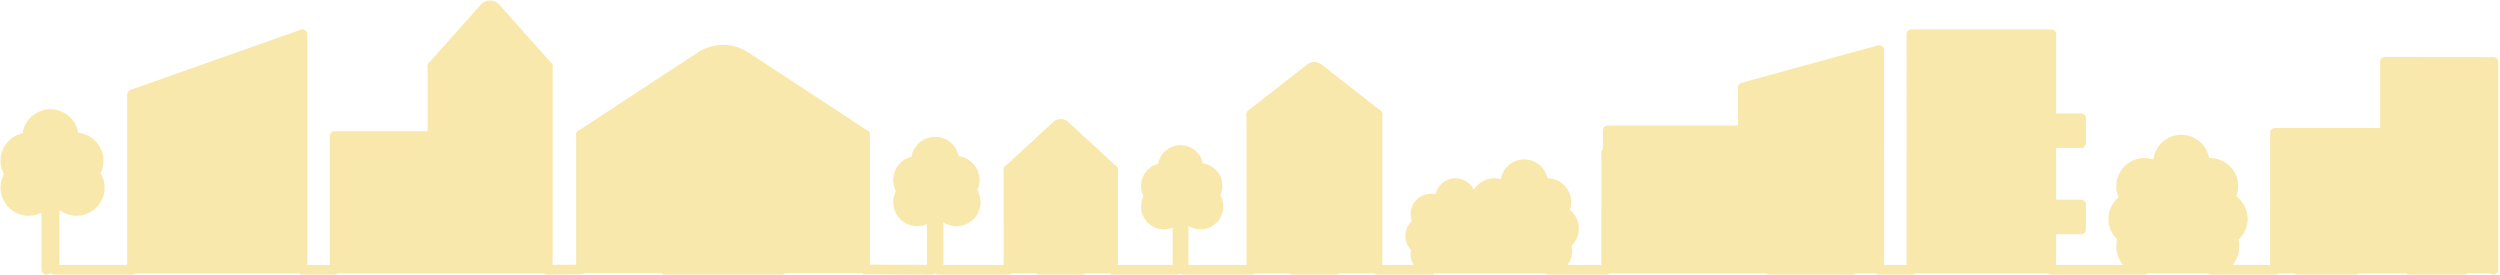 <svg width="1399" height="154" fill="none" xmlns="http://www.w3.org/2000/svg"><g opacity=".5"><path d="M242.006 78.157h-54.755v74.84h119.276V39.129h-64.521v39.028ZM271.089 6.442 241.96 39.077h64.521L277.352 6.442a4.197 4.197 0 0 0-6.263 0Z" fill="#F4D258"/><path d="M274.819 85.199c7.902-.334 14.036-7.01 13.702-14.91-.334-7.902-7.01-14.036-14.911-13.702-7.902.334-14.037 7.01-13.703 14.91.334 7.901 7.01 14.035 14.912 13.702ZM73.844 152.997h95.394V21.203L73.844 54.926v98.071Z" fill="#F4D258"/><path d="M118.313 76.885H99.889v28.899h18.424v-28.9ZM143.001 76.885h-18.424v28.899h18.424v-28.9ZM1051.62 87.408H898.818v65.588h152.802V87.408Z" fill="#F4D258"/><path d="M975.218 87.47h76.402V30.035l-76.402 20.962V87.47ZM1036.46 120.203h-46.081v32.796h46.081v-32.796ZM935.706 107.34h-17.618v17.616h17.618V107.34ZM957.682 107.34h-17.618v17.616h17.618V107.34Z" fill="#F4D258"/><path d="M1013.42 55.227c-6.25 0-11.32 5.066-11.32 11.322 0 6.255 5.07 11.321 11.32 11.321s11.32-5.066 11.32-11.322c0-6.255-5.06-11.321-11.32-11.321ZM975.221 74.994H899.69v12.413h75.531V74.995ZM622.904 97.103h-58.593v55.898h58.593V97.103Z" fill="#F4D258"/><path d="m591.264 72.269-26.953 24.835h58.593l-26.953-24.835a3.452 3.452 0 0 0-4.683 0h-.004ZM605.463 132.129h-23.71V153h23.71v-20.871ZM604.269 117.439h-21.507v8.404h21.507v-8.404ZM591.167 104.783h-8.404v8.404h8.404v-8.404ZM604.359 104.783h-8.404v8.404h8.404v-8.404ZM55.161 91.97c0-7.203-5.837-13.04-13.04-13.04-.29 0-.575.012-.86.031v-.031c0-7.202-5.838-13.04-13.041-13.04s-13.04 5.838-13.04 13.04v.031C8.38 79.403 3 85.057 3 91.97c0 2.813.896 5.415 2.41 7.547a12.974 12.974 0 0 0-2.383 7.507c0 7.203 5.838 13.04 13.04 13.04a12.97 12.97 0 0 0 7.955-2.711c.622.211 1.264.375 1.925.493V153h4.542v-35.155a12.97 12.97 0 0 0 3.537-1.162 13 13 0 0 0 8.76 3.384c7.203 0 13.04-5.837 13.04-13.04 0-3.016-1.028-5.79-2.746-8a12.986 12.986 0 0 0 2.078-7.054l.003-.004ZM1334.64 76.361h-61.59v76.636h122.24V36.672l-60.65-.082V76.36Z" fill="#F4D258"/><path d="m1350.4 116.423-2.21 2.512v34.063h30.64v-34.063l-2.21-2.512c-6.96-7.895-19.26-7.895-26.21 0h-.01ZM1318.04 116.57h-16.03v36.427h16.03V116.57ZM1302.01 116.57h-16.04v36.427h16.04V116.57ZM1364.39 57.598c-6.22 0-11.27 5.046-11.27 11.275v20.194h22.55V68.873c0-6.229-5.05-11.275-11.28-11.275ZM1247.91 112.899a12.973 12.973 0 0 0 1.84-6.686c0-7.202-5.83-13.039-13.04-13.039-1.04 0-2.05.125-3.02.356 0-.117.01-.235.01-.356 0-7.202-5.84-13.04-13.04-13.04-7.2 0-13.04 5.838-13.04 13.04 0 .916.1 1.811.28 2.676a12.997 12.997 0 0 0-7.91-2.676c-7.21 0-13.04 5.837-13.04 13.039 0 2.598.76 5.016 2.07 7.046a13.015 13.015 0 0 0-6.46 11.256c0 4.334 2.11 8.172 5.37 10.543a12.884 12.884 0 0 0-.96 4.898c0 7.202 5.84 13.039 13.04 13.039h37.37c7.21 0 13.04-5.837 13.04-13.039 0-1.69-.32-3.306-.91-4.788 3.34-2.359 5.53-6.252 5.53-10.653 0-5.071-2.9-9.464-7.13-11.62v.004ZM1147.88 21.203h-78.25v131.798h78.25V21.203Z" fill="#F4D258"/><path d="M1119.63 49.422h-21.75v21.752h21.75V49.422ZM1108.32 99.389c-5.74 0-10.4 4.659-10.4 10.402v18.634h20.81v-18.634c0-5.747-4.66-10.402-10.4-10.402h-.01ZM1164.59 68.244h-16.6V82.13h16.6V68.243ZM1164.59 116.488h-16.6v13.885h16.6v-13.885ZM484.089 77.389H325.155v75.415h158.934V77.389Z" fill="#F4D258"/><path d="m391.871 33.701-66.716 43.77h158.934L417.373 33.7a23.243 23.243 0 0 0-25.498 0h-.004ZM361.522 95.506h-13.956v22.675h13.956V95.506ZM378.961 95.506h-13.956v22.675h13.956V95.506ZM402.881 95.506h-13.956v22.675h13.956V95.506ZM420.323 95.506h-13.956v22.675h13.956V95.506ZM444.24 95.506h-13.956v22.675h13.956V95.506ZM461.682 95.506h-13.955v22.675h13.955V95.506ZM431.838 134.291h-54.427a5.426 5.426 0 0 0-5.427 5.426v13.282h65.28v-13.282a5.426 5.426 0 0 0-5.426-5.426ZM681.334 106.042c0-5.539-4.492-10.03-10.032-10.03-.223 0-.442.007-.661.023v-.024c0-5.54-4.492-10.03-10.032-10.03s-10.032 4.49-10.032 10.03v.024c-5.231.34-9.37 4.691-9.37 10.007 0 2.164.689 4.167 1.855 5.806a9.979 9.979 0 0 0-1.835 5.778c0 5.54 4.491 10.031 10.031 10.031a9.99 9.99 0 0 0 6.123-2.085c.478.164.975.289 1.483.379V153h3.494v-27.049a9.92 9.92 0 0 0 2.723-.896 10 10 0 0 0 6.741 2.602c5.54 0 10.032-4.491 10.032-10.031a10 10 0 0 0-2.113-6.158 9.973 9.973 0 0 0 1.597-5.43l-.004.004ZM875.03 120.493a10.529 10.529 0 0 0 1.494-5.418c0-5.837-4.734-10.571-10.571-10.571-.841 0-1.663.102-2.449.29 0-.098.007-.192.007-.29 0-5.837-4.73-10.567-10.571-10.567a10.563 10.563 0 0 0-10.568 10.567c0 .744.078 1.471.223 2.172a10.515 10.515 0 0 0-6.412-2.172c-5.2 0-9.52 3.756-10.404 8.701a9.702 9.702 0 0 0-.595-.023 8.77 8.77 0 0 0-2.011.234c0-.078.008-.156.008-.234a8.678 8.678 0 1 0-17.172 1.78 8.677 8.677 0 0 0-12.567 11.588 8.673 8.673 0 0 0-4.299 7.491 8.669 8.669 0 0 0 3.576 7.019 8.677 8.677 0 0 0 8.044 11.936h65.73c5.837 0 10.571-4.734 10.571-10.571 0-1.369-.262-2.68-.739-3.881a10.556 10.556 0 0 0 4.48-8.634c0-4.112-2.352-7.672-5.779-9.42l.004.003ZM545.456 102.775c0-5.927-4.804-10.731-10.732-10.731-.238 0-.473.011-.708.027v-.027c0-5.927-4.804-10.731-10.732-10.731-5.927 0-10.732 4.804-10.732 10.73v.028c-5.595.364-10.024 5.016-10.024 10.704 0 2.316.736 4.456 1.984 6.208a10.692 10.692 0 0 0-1.96 6.182c0 5.927 4.804 10.731 10.732 10.731 2.465 0 4.734-.833 6.545-2.23.513.172 1.041.309 1.585.407V153h3.736v-28.927a10.504 10.504 0 0 0 2.911-.959 10.695 10.695 0 0 0 7.211 2.786c5.927 0 10.732-4.804 10.732-10.731 0-2.485-.845-4.765-2.261-6.585a10.678 10.678 0 0 0 1.709-5.805l.004-.004ZM770.839 66.045H700.27v86.952h70.569V66.045ZM733.135 40.255l-32.92 25.75h70.57l-32.92-25.75a3.832 3.832 0 0 0-4.727 0h-.003Z" fill="#F4D258"/><path d="M735.498 84.982c-6.996 0-12.665 5.67-12.665 12.664 0 6.995 5.669 12.664 12.665 12.664 6.995 0 12.665-5.669 12.665-12.664s-5.67-12.664-12.665-12.664ZM747.673 128.758h-24.241v24.24h24.241v-24.24Z" fill="#F4D258"/><path d="M271.088 4.403 241.96 37.038h64.521L277.352 4.403a4.198 4.198 0 0 0-6.264 0ZM276.523 82.948c7.812-1.231 13.147-8.562 11.915-16.374-1.232-7.811-8.563-13.145-16.375-11.913-7.812 1.231-13.147 8.562-11.915 16.373 1.232 7.812 8.563 13.146 16.375 11.914ZM118.313 74.846H99.889v28.899h18.424v-28.9ZM143 74.846h-18.424v28.899H143v-28.9ZM975.217 85.431h76.403V27.996l-76.403 20.962V85.43ZM1036.46 118.164h-46.082v32.796h46.082v-32.796ZM935.705 105.301h-17.618v17.616h17.618v-17.616ZM957.681 105.301h-17.618v17.616h17.618v-17.616Z" stroke="#F4D258" stroke-width="5.42" stroke-linecap="round" stroke-linejoin="round"/><path d="M1013.42 53.188c-6.25 0-11.32 5.066-11.32 11.321 0 6.256 5.07 11.322 11.32 11.322s11.32-5.066 11.32-11.322c0-6.255-5.07-11.322-11.32-11.322ZM975.221 72.955h-75.53v12.413h75.53V72.956ZM966.825 85.368V72.956M958.433 85.368V72.956M950.04 85.368V72.956M941.648 85.368V72.956M933.256 85.368V72.956M924.864 85.368V72.956M916.471 85.368V72.956M908.079 85.368V72.956M591.264 70.23l-26.953 24.834h58.593L595.951 70.23a3.452 3.452 0 0 0-4.683 0h-.004ZM605.462 130.09h-23.71v20.871h23.71V130.09ZM604.269 115.4h-21.507v8.404h21.507V115.4ZM591.166 102.744h-8.404v8.404h8.404v-8.404ZM604.358 102.744h-8.404v8.404h8.404v-8.404ZM1350.4 114.382l-2.21 2.512v34.063h30.64v-34.063l-2.21-2.512c-6.96-7.895-19.26-7.895-26.21 0h-.01ZM1318.04 114.531H1302v36.427h16.04v-36.427ZM1302 114.531h-16.03v36.427H1302v-36.427ZM1364.39 55.559c-6.23 0-11.27 5.046-11.27 11.275v20.194h22.55V66.834c0-6.229-5.05-11.275-11.28-11.275ZM1119.63 47.383h-21.75v21.752h21.75V47.383ZM1108.32 97.35c-5.74 0-10.4 4.659-10.4 10.402v18.634h20.81v-18.634c0-5.747-4.66-10.402-10.4-10.402h-.01ZM1164.59 66.205h-16.6V80.09h16.6V66.204ZM1164.59 114.449h-16.6v13.885h16.6v-13.885ZM391.871 31.662l-66.716 43.77h158.934l-66.716-43.77a23.243 23.243 0 0 0-25.498 0h-.004ZM361.522 93.467h-13.955v22.675h13.955V93.467ZM378.961 93.467h-13.956v22.675h13.956V93.467ZM402.881 93.467h-13.956v22.675h13.956V93.467ZM420.323 93.467h-13.956v22.675h13.956V93.467ZM444.24 93.467h-13.956v22.675h13.956V93.467ZM461.682 93.467h-13.955v22.675h13.955V93.467ZM431.838 132.252h-54.427a5.426 5.426 0 0 0-5.427 5.426v13.282h65.281v-13.282a5.426 5.426 0 0 0-5.427-5.426Z" stroke="#F4D258" stroke-width="5.42" stroke-linecap="round" stroke-linejoin="round"/><path d="M25.95 150.962v-35.155a13.08 13.08 0 0 1-1.924-.493 12.986 12.986 0 0 1-7.954 2.711c-7.203 0-13.04-5.837-13.04-13.039 0-2.797.884-5.387 2.382-7.508a12.989 12.989 0 0 1-2.41-7.546c0-6.913 5.38-12.566 12.18-13.008v-.032c0-7.202 5.837-13.039 13.04-13.039 7.203 0 13.04 5.837 13.04 13.04v.03c.286-.019.572-.03.861-.03 7.203 0 13.04 5.836 13.04 13.039 0 2.601-.762 5.02-2.077 7.053a12.971 12.971 0 0 1 2.746 8.001c0 7.202-5.837 13.039-13.04 13.039a12.968 12.968 0 0 1-8.76-3.384c-1.1.548-2.289.943-3.537 1.162v35.155h43.35v-98.07l95.395-33.724v131.798h18.013V76.118h54.756V37.09h64.521v113.872l18.627-.192V75.355h158.934v75.415l37.329.192v-28.927a10.26 10.26 0 0 1-1.585-.407 10.678 10.678 0 0 1-6.545 2.23c-5.928 0-10.732-4.804-10.732-10.731 0-2.3.728-4.432 1.96-6.181a10.674 10.674 0 0 1-1.984-6.209c0-5.688 4.429-10.34 10.024-10.704v-.027c0-5.927 4.805-10.731 10.732-10.731 5.928 0 10.732 4.804 10.732 10.731v.027c.235-.015.47-.027.708-.027 5.928 0 10.732 4.804 10.732 10.731 0 2.14-.63 4.132-1.709 5.806a10.675 10.675 0 0 1 2.261 6.584c0 5.927-4.805 10.731-10.732 10.731a10.682 10.682 0 0 1-7.211-2.785c-.904.45-1.882.778-2.911.958v28.927h39.153V95.061h58.593v55.897h35.96v-27.049a9.978 9.978 0 0 1-1.483-.379 9.987 9.987 0 0 1-6.123 2.085c-5.54 0-10.031-4.491-10.031-10.031 0-2.152.68-4.143 1.835-5.778a9.987 9.987 0 0 1-1.855-5.806c0-5.317 4.139-9.667 9.37-10.007v-.024c0-5.54 4.492-10.03 10.032-10.03s10.032 4.49 10.032 10.03v.024c.219-.016.438-.024.661-.024 5.54 0 10.032 4.491 10.032 10.031a9.996 9.996 0 0 1-1.597 5.43 9.983 9.983 0 0 1 2.113 6.158c0 5.54-4.491 10.031-10.032 10.031a10 10 0 0 1-6.741-2.602 9.866 9.866 0 0 1-2.723.896v27.049h37.912V64.01h70.57v86.952h29.931a8.677 8.677 0 0 1-8.045-11.936 8.66 8.66 0 0 1-3.576-7.019 8.674 8.674 0 0 1 4.3-7.491 8.677 8.677 0 0 1 12.567-11.588 8.678 8.678 0 0 1 8.494-10.458 8.678 8.678 0 0 1 8.678 8.678c0 .078 0 .156-.008.234a8.77 8.77 0 0 1 2.011-.234c.2 0 .396.007.595.023.884-4.945 5.204-8.701 10.403-8.701 2.411 0 4.633.81 6.413 2.172a10.689 10.689 0 0 1-.223-2.172c0-5.837 4.734-10.57 10.572-10.57 5.837 0 10.571 4.733 10.571 10.57 0 .098-.004.192-.008.29.787-.188 1.604-.29 2.45-.29 5.837 0 10.571 4.734 10.571 10.571 0 1.98-.548 3.834-1.494 5.418 3.427 1.749 5.778 5.309 5.778 9.421 0 3.568-1.768 6.721-4.48 8.634.478 1.201.74 2.512.74 3.881 0 5.837-4.73 10.571-10.572 10.571h32.322V85.378h152.8v65.588h18.01V19.168h78.25v131.798h52.14c-7.2 0-13.04-5.837-13.04-13.039 0-1.734.34-3.385.95-4.899-3.25-2.37-5.37-6.208-5.37-10.543 0-4.8 2.6-8.994 6.47-11.255a12.888 12.888 0 0 1-2.07-7.046c0-7.203 5.83-13.04 13.04-13.04 2.97 0 5.71.998 7.91 2.676-.18-.864-.28-1.76-.28-2.675 0-7.203 5.84-13.04 13.04-13.04 7.2 0 13.04 5.837 13.04 13.04 0 .117 0 .238-.01.356.97-.231 1.98-.357 3.02-.357 7.21 0 13.04 5.837 13.04 13.04 0 2.445-.67 4.73-1.84 6.686 4.23 2.155 7.13 6.549 7.13 11.619 0 4.401-2.18 8.29-5.53 10.653.59 1.483.92 3.098.92 4.788 0 7.203-5.84 13.04-13.04 13.04h35.66V74.33h61.58V34.559l60.66.078v116.329" stroke="#F4D258" stroke-width="5.42" stroke-linecap="round" stroke-linejoin="round"/><path d="m733.135 38.22-32.92 25.75h70.57l-32.92-25.75a3.83 3.83 0 0 0-4.726 0h-.004ZM735.499 82.945c-6.996 0-12.665 5.67-12.665 12.664 0 6.995 5.669 12.664 12.665 12.664 6.995 0 12.665-5.669 12.665-12.664s-5.67-12.664-12.665-12.664ZM747.674 126.719h-24.242v24.24h24.242v-24.24Z" stroke="#F4D258" stroke-width="5.42" stroke-linecap="round" stroke-linejoin="round"/></g></svg>